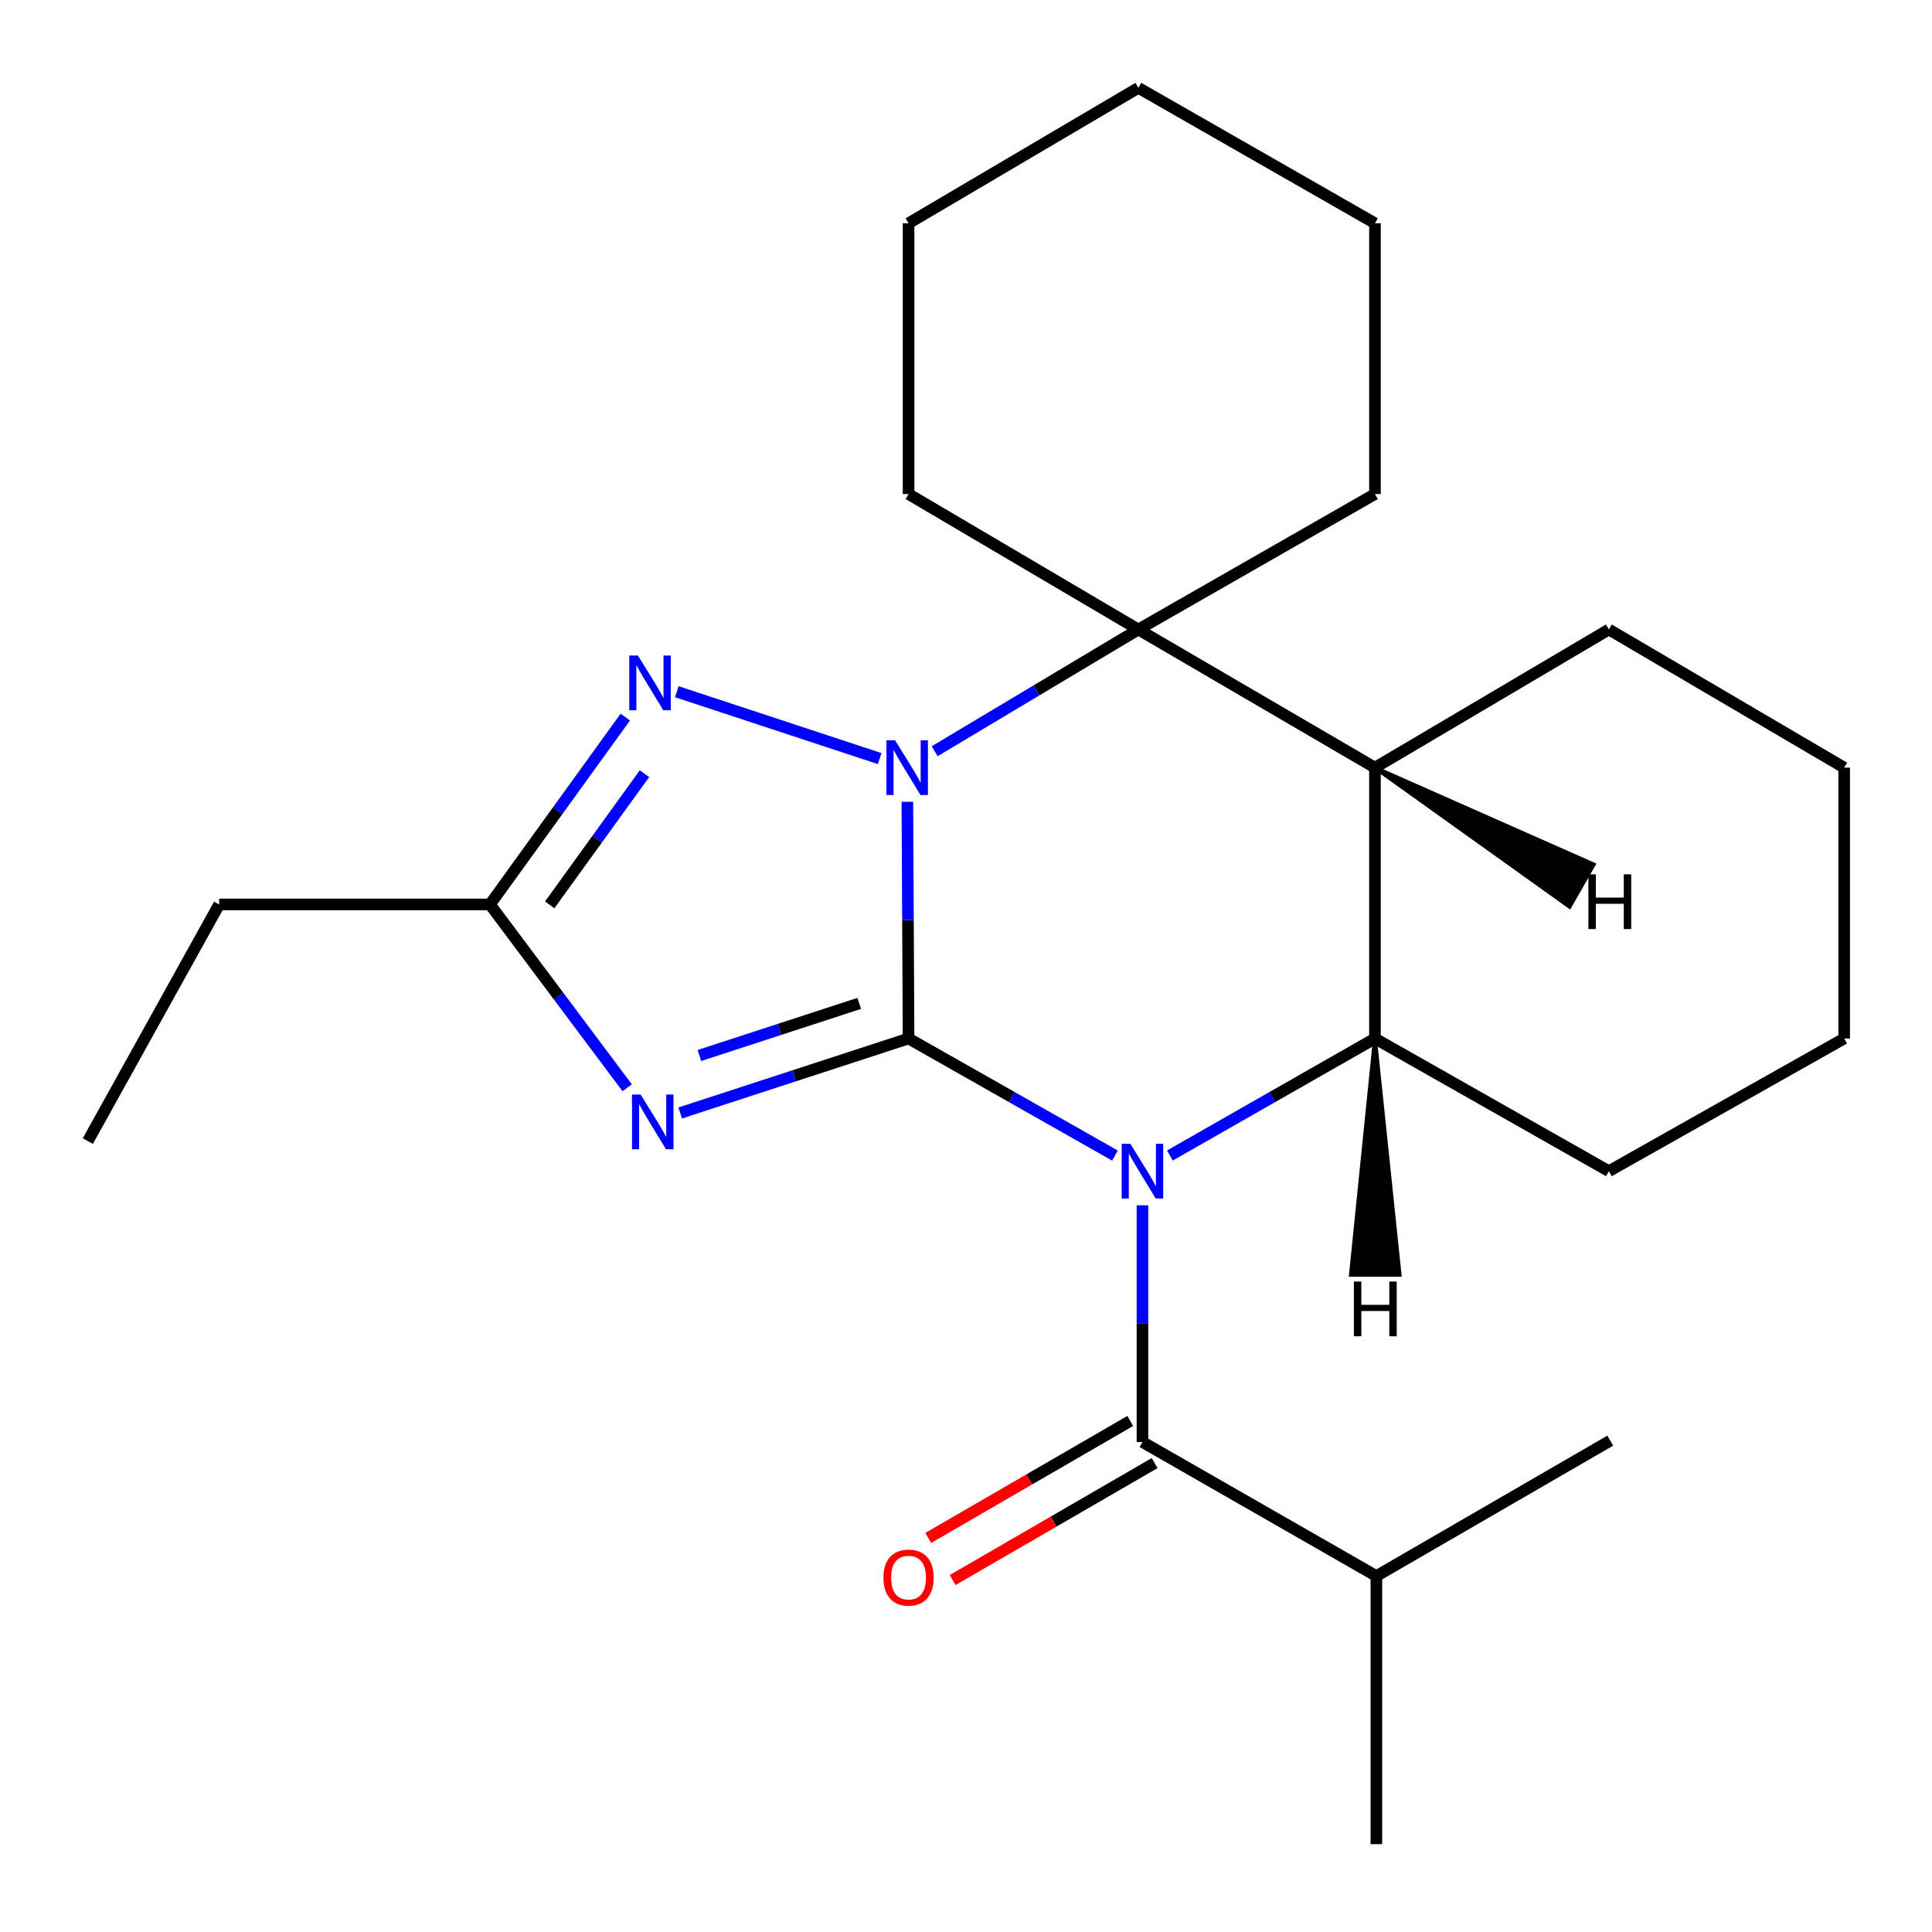 <?xml version='1.0' encoding='iso-8859-1'?>
<svg version='1.1' baseProfile='full'
              xmlns='http://www.w3.org/2000/svg'
                      xmlns:rdkit='http://www.rdkit.org/xml'
                      xmlns:xlink='http://www.w3.org/1999/xlink'
                  xml:space='preserve'
width='1000px' height='1000px' viewBox='0 0 1000 1000'>
<!-- END OF HEADER -->
<rect style='opacity:1.0;fill:#FFFFFF;stroke:none' width='1000' height='1000' x='0' y='0'> </rect>
<path class='bond-0' d='M 470.271,537.525 L 523.69,567.827' style='fill:none;fill-rule:evenodd;stroke:#000000;stroke-width:6px;stroke-linecap:butt;stroke-linejoin:miter;stroke-opacity:1' />
<path class='bond-0' d='M 523.69,567.827 L 577.11,598.128' style='fill:none;fill-rule:evenodd;stroke:#0000FF;stroke-width:6px;stroke-linecap:butt;stroke-linejoin:miter;stroke-opacity:1' />
<path class='bond-1' d='M 470.271,537.525 L 469.959,476.262' style='fill:none;fill-rule:evenodd;stroke:#000000;stroke-width:6px;stroke-linecap:butt;stroke-linejoin:miter;stroke-opacity:1' />
<path class='bond-1' d='M 469.959,476.262 L 469.647,414.998' style='fill:none;fill-rule:evenodd;stroke:#0000FF;stroke-width:6px;stroke-linecap:butt;stroke-linejoin:miter;stroke-opacity:1' />
<path class='bond-2' d='M 470.271,537.525 L 411.177,556.796' style='fill:none;fill-rule:evenodd;stroke:#000000;stroke-width:6px;stroke-linecap:butt;stroke-linejoin:miter;stroke-opacity:1' />
<path class='bond-2' d='M 411.177,556.796 L 352.083,576.068' style='fill:none;fill-rule:evenodd;stroke:#0000FF;stroke-width:6px;stroke-linecap:butt;stroke-linejoin:miter;stroke-opacity:1' />
<path class='bond-2' d='M 444.731,519.354 L 403.366,532.844' style='fill:none;fill-rule:evenodd;stroke:#000000;stroke-width:6px;stroke-linecap:butt;stroke-linejoin:miter;stroke-opacity:1' />
<path class='bond-2' d='M 403.366,532.844 L 362,546.334' style='fill:none;fill-rule:evenodd;stroke:#0000FF;stroke-width:6px;stroke-linecap:butt;stroke-linejoin:miter;stroke-opacity:1' />
<path class='bond-4' d='M 605.533,598.089 L 658.603,567.807' style='fill:none;fill-rule:evenodd;stroke:#0000FF;stroke-width:6px;stroke-linecap:butt;stroke-linejoin:miter;stroke-opacity:1' />
<path class='bond-4' d='M 658.603,567.807 L 711.673,537.525' style='fill:none;fill-rule:evenodd;stroke:#000000;stroke-width:6px;stroke-linecap:butt;stroke-linejoin:miter;stroke-opacity:1' />
<path class='bond-6' d='M 591.329,623.858 L 591.329,685.122' style='fill:none;fill-rule:evenodd;stroke:#0000FF;stroke-width:6px;stroke-linecap:butt;stroke-linejoin:miter;stroke-opacity:1' />
<path class='bond-6' d='M 591.329,685.122 L 591.329,746.385' style='fill:none;fill-rule:evenodd;stroke:#000000;stroke-width:6px;stroke-linecap:butt;stroke-linejoin:miter;stroke-opacity:1' />
<path class='bond-3' d='M 483.782,388.833 L 536.499,357.328' style='fill:none;fill-rule:evenodd;stroke:#0000FF;stroke-width:6px;stroke-linecap:butt;stroke-linejoin:miter;stroke-opacity:1' />
<path class='bond-3' d='M 536.499,357.328 L 589.215,325.824' style='fill:none;fill-rule:evenodd;stroke:#000000;stroke-width:6px;stroke-linecap:butt;stroke-linejoin:miter;stroke-opacity:1' />
<path class='bond-5' d='M 455.313,392.638 L 350.317,358.026' style='fill:none;fill-rule:evenodd;stroke:#0000FF;stroke-width:6px;stroke-linecap:butt;stroke-linejoin:miter;stroke-opacity:1' />
<path class='bond-8' d='M 324.63,563.03 L 289.115,515.587' style='fill:none;fill-rule:evenodd;stroke:#0000FF;stroke-width:6px;stroke-linecap:butt;stroke-linejoin:miter;stroke-opacity:1' />
<path class='bond-8' d='M 289.115,515.587 L 253.601,468.143' style='fill:none;fill-rule:evenodd;stroke:#000000;stroke-width:6px;stroke-linecap:butt;stroke-linejoin:miter;stroke-opacity:1' />
<path class='bond-7' d='M 589.215,325.824 L 711.673,397.334' style='fill:none;fill-rule:evenodd;stroke:#000000;stroke-width:6px;stroke-linecap:butt;stroke-linejoin:miter;stroke-opacity:1' />
<path class='bond-11' d='M 589.215,325.824 L 711.673,255.728' style='fill:none;fill-rule:evenodd;stroke:#000000;stroke-width:6px;stroke-linecap:butt;stroke-linejoin:miter;stroke-opacity:1' />
<path class='bond-12' d='M 589.215,325.824 L 470.271,255.728' style='fill:none;fill-rule:evenodd;stroke:#000000;stroke-width:6px;stroke-linecap:butt;stroke-linejoin:miter;stroke-opacity:1' />
<path class='bond-13' d='M 711.673,537.525 L 832.745,606.194' style='fill:none;fill-rule:evenodd;stroke:#000000;stroke-width:6px;stroke-linecap:butt;stroke-linejoin:miter;stroke-opacity:1' />
<path class='bond-25' d='M 711.673,537.525 L 711.673,397.334' style='fill:none;fill-rule:evenodd;stroke:#000000;stroke-width:6px;stroke-linecap:butt;stroke-linejoin:miter;stroke-opacity:1' />
<path class='bond-28' d='M 711.673,537.525 L 699.235,659.85 L 724.429,659.818 Z' style='fill:#000000;fill-rule:evenodd;fill-opacity:1;stroke:#000000;stroke-width:2px;stroke-linecap:butt;stroke-linejoin:miter;stroke-opacity:1;' />
<path class='bond-24' d='M 323.664,371.151 L 288.632,419.647' style='fill:none;fill-rule:evenodd;stroke:#0000FF;stroke-width:6px;stroke-linecap:butt;stroke-linejoin:miter;stroke-opacity:1' />
<path class='bond-24' d='M 288.632,419.647 L 253.601,468.143' style='fill:none;fill-rule:evenodd;stroke:#000000;stroke-width:6px;stroke-linecap:butt;stroke-linejoin:miter;stroke-opacity:1' />
<path class='bond-24' d='M 333.578,400.452 L 309.055,434.4' style='fill:none;fill-rule:evenodd;stroke:#0000FF;stroke-width:6px;stroke-linecap:butt;stroke-linejoin:miter;stroke-opacity:1' />
<path class='bond-24' d='M 309.055,434.4 L 284.533,468.347' style='fill:none;fill-rule:evenodd;stroke:#000000;stroke-width:6px;stroke-linecap:butt;stroke-linejoin:miter;stroke-opacity:1' />
<path class='bond-9' d='M 585.017,735.484 L 532.736,765.756' style='fill:none;fill-rule:evenodd;stroke:#000000;stroke-width:6px;stroke-linecap:butt;stroke-linejoin:miter;stroke-opacity:1' />
<path class='bond-9' d='M 532.736,765.756 L 480.456,796.027' style='fill:none;fill-rule:evenodd;stroke:#FF0000;stroke-width:6px;stroke-linecap:butt;stroke-linejoin:miter;stroke-opacity:1' />
<path class='bond-9' d='M 597.641,757.287 L 545.361,787.559' style='fill:none;fill-rule:evenodd;stroke:#000000;stroke-width:6px;stroke-linecap:butt;stroke-linejoin:miter;stroke-opacity:1' />
<path class='bond-9' d='M 545.361,787.559 L 493.08,817.83' style='fill:none;fill-rule:evenodd;stroke:#FF0000;stroke-width:6px;stroke-linecap:butt;stroke-linejoin:miter;stroke-opacity:1' />
<path class='bond-10' d='M 591.329,746.385 L 712.401,815.767' style='fill:none;fill-rule:evenodd;stroke:#000000;stroke-width:6px;stroke-linecap:butt;stroke-linejoin:miter;stroke-opacity:1' />
<path class='bond-14' d='M 711.673,397.334 L 832.745,325.824' style='fill:none;fill-rule:evenodd;stroke:#000000;stroke-width:6px;stroke-linecap:butt;stroke-linejoin:miter;stroke-opacity:1' />
<path class='bond-29' d='M 711.673,397.334 L 812.411,469.335 L 824.899,447.454 Z' style='fill:#000000;fill-rule:evenodd;fill-opacity:1;stroke:#000000;stroke-width:2px;stroke-linecap:butt;stroke-linejoin:miter;stroke-opacity:1;' />
<path class='bond-15' d='M 253.601,468.143 L 113.437,468.143' style='fill:none;fill-rule:evenodd;stroke:#000000;stroke-width:6px;stroke-linecap:butt;stroke-linejoin:miter;stroke-opacity:1' />
<path class='bond-16' d='M 712.401,815.767 L 712.401,954.531' style='fill:none;fill-rule:evenodd;stroke:#000000;stroke-width:6px;stroke-linecap:butt;stroke-linejoin:miter;stroke-opacity:1' />
<path class='bond-17' d='M 712.401,815.767 L 833.459,745.671' style='fill:none;fill-rule:evenodd;stroke:#000000;stroke-width:6px;stroke-linecap:butt;stroke-linejoin:miter;stroke-opacity:1' />
<path class='bond-19' d='M 711.673,255.728 L 711.673,115.564' style='fill:none;fill-rule:evenodd;stroke:#000000;stroke-width:6px;stroke-linecap:butt;stroke-linejoin:miter;stroke-opacity:1' />
<path class='bond-20' d='M 470.271,255.728 L 470.271,115.564' style='fill:none;fill-rule:evenodd;stroke:#000000;stroke-width:6px;stroke-linecap:butt;stroke-linejoin:miter;stroke-opacity:1' />
<path class='bond-21' d='M 832.745,606.194 L 954.545,537.525' style='fill:none;fill-rule:evenodd;stroke:#000000;stroke-width:6px;stroke-linecap:butt;stroke-linejoin:miter;stroke-opacity:1' />
<path class='bond-22' d='M 832.745,325.824 L 954.545,397.334' style='fill:none;fill-rule:evenodd;stroke:#000000;stroke-width:6px;stroke-linecap:butt;stroke-linejoin:miter;stroke-opacity:1' />
<path class='bond-18' d='M 113.437,468.143 L 45.455,590.629' style='fill:none;fill-rule:evenodd;stroke:#000000;stroke-width:6px;stroke-linecap:butt;stroke-linejoin:miter;stroke-opacity:1' />
<path class='bond-26' d='M 711.673,115.564 L 589.215,45.468' style='fill:none;fill-rule:evenodd;stroke:#000000;stroke-width:6px;stroke-linecap:butt;stroke-linejoin:miter;stroke-opacity:1' />
<path class='bond-23' d='M 470.271,115.564 L 589.215,45.468' style='fill:none;fill-rule:evenodd;stroke:#000000;stroke-width:6px;stroke-linecap:butt;stroke-linejoin:miter;stroke-opacity:1' />
<path class='bond-27' d='M 954.545,537.525 L 954.545,397.334' style='fill:none;fill-rule:evenodd;stroke:#000000;stroke-width:6px;stroke-linecap:butt;stroke-linejoin:miter;stroke-opacity:1' />
<path  class='atom-1' d='M 585.069 592.034
L 594.349 607.034
Q 595.269 608.514, 596.749 611.194
Q 598.229 613.874, 598.309 614.034
L 598.309 592.034
L 602.069 592.034
L 602.069 620.354
L 598.189 620.354
L 588.229 603.954
Q 587.069 602.034, 585.829 599.834
Q 584.629 597.634, 584.269 596.954
L 584.269 620.354
L 580.589 620.354
L 580.589 592.034
L 585.069 592.034
' fill='#0000FF'/>
<path  class='atom-2' d='M 463.297 383.174
L 472.577 398.174
Q 473.497 399.654, 474.977 402.334
Q 476.457 405.014, 476.537 405.174
L 476.537 383.174
L 480.297 383.174
L 480.297 411.494
L 476.417 411.494
L 466.457 395.094
Q 465.297 393.174, 464.057 390.974
Q 462.857 388.774, 462.497 388.094
L 462.497 411.494
L 458.817 411.494
L 458.817 383.174
L 463.297 383.174
' fill='#0000FF'/>
<path  class='atom-3' d='M 331.601 566.545
L 340.881 581.545
Q 341.801 583.025, 343.281 585.705
Q 344.761 588.385, 344.841 588.545
L 344.841 566.545
L 348.601 566.545
L 348.601 594.865
L 344.721 594.865
L 334.761 578.465
Q 333.601 576.545, 332.361 574.345
Q 331.161 572.145, 330.801 571.465
L 330.801 594.865
L 327.121 594.865
L 327.121 566.545
L 331.601 566.545
' fill='#0000FF'/>
<path  class='atom-6' d='M 330.188 339.294
L 339.468 354.294
Q 340.388 355.774, 341.868 358.454
Q 343.348 361.134, 343.428 361.294
L 343.428 339.294
L 347.188 339.294
L 347.188 367.614
L 343.308 367.614
L 333.348 351.214
Q 332.188 349.294, 330.948 347.094
Q 329.748 344.894, 329.388 344.214
L 329.388 367.614
L 325.708 367.614
L 325.708 339.294
L 330.188 339.294
' fill='#0000FF'/>
<path  class='atom-10' d='M 457.271 816.561
Q 457.271 809.761, 460.631 805.961
Q 463.991 802.161, 470.271 802.161
Q 476.551 802.161, 479.911 805.961
Q 483.271 809.761, 483.271 816.561
Q 483.271 823.441, 479.871 827.361
Q 476.471 831.241, 470.271 831.241
Q 464.031 831.241, 460.631 827.361
Q 457.271 823.481, 457.271 816.561
M 470.271 828.041
Q 474.591 828.041, 476.911 825.161
Q 479.271 822.241, 479.271 816.561
Q 479.271 811.001, 476.911 808.201
Q 474.591 805.361, 470.271 805.361
Q 465.951 805.361, 463.591 808.161
Q 461.271 810.961, 461.271 816.561
Q 461.271 822.281, 463.591 825.161
Q 465.951 828.041, 470.271 828.041
' fill='#FF0000'/>
<path  class='atom-25' d='M 700.775 663.333
L 704.615 663.333
L 704.615 675.373
L 719.095 675.373
L 719.095 663.333
L 722.935 663.333
L 722.935 691.653
L 719.095 691.653
L 719.095 678.573
L 704.615 678.573
L 704.615 691.653
L 700.775 691.653
L 700.775 663.333
' fill='#000000'/>
<path  class='atom-26' d='M 822.154 452.556
L 825.994 452.556
L 825.994 464.596
L 840.474 464.596
L 840.474 452.556
L 844.314 452.556
L 844.314 480.876
L 840.474 480.876
L 840.474 467.796
L 825.994 467.796
L 825.994 480.876
L 822.154 480.876
L 822.154 452.556
' fill='#000000'/>
</svg>

